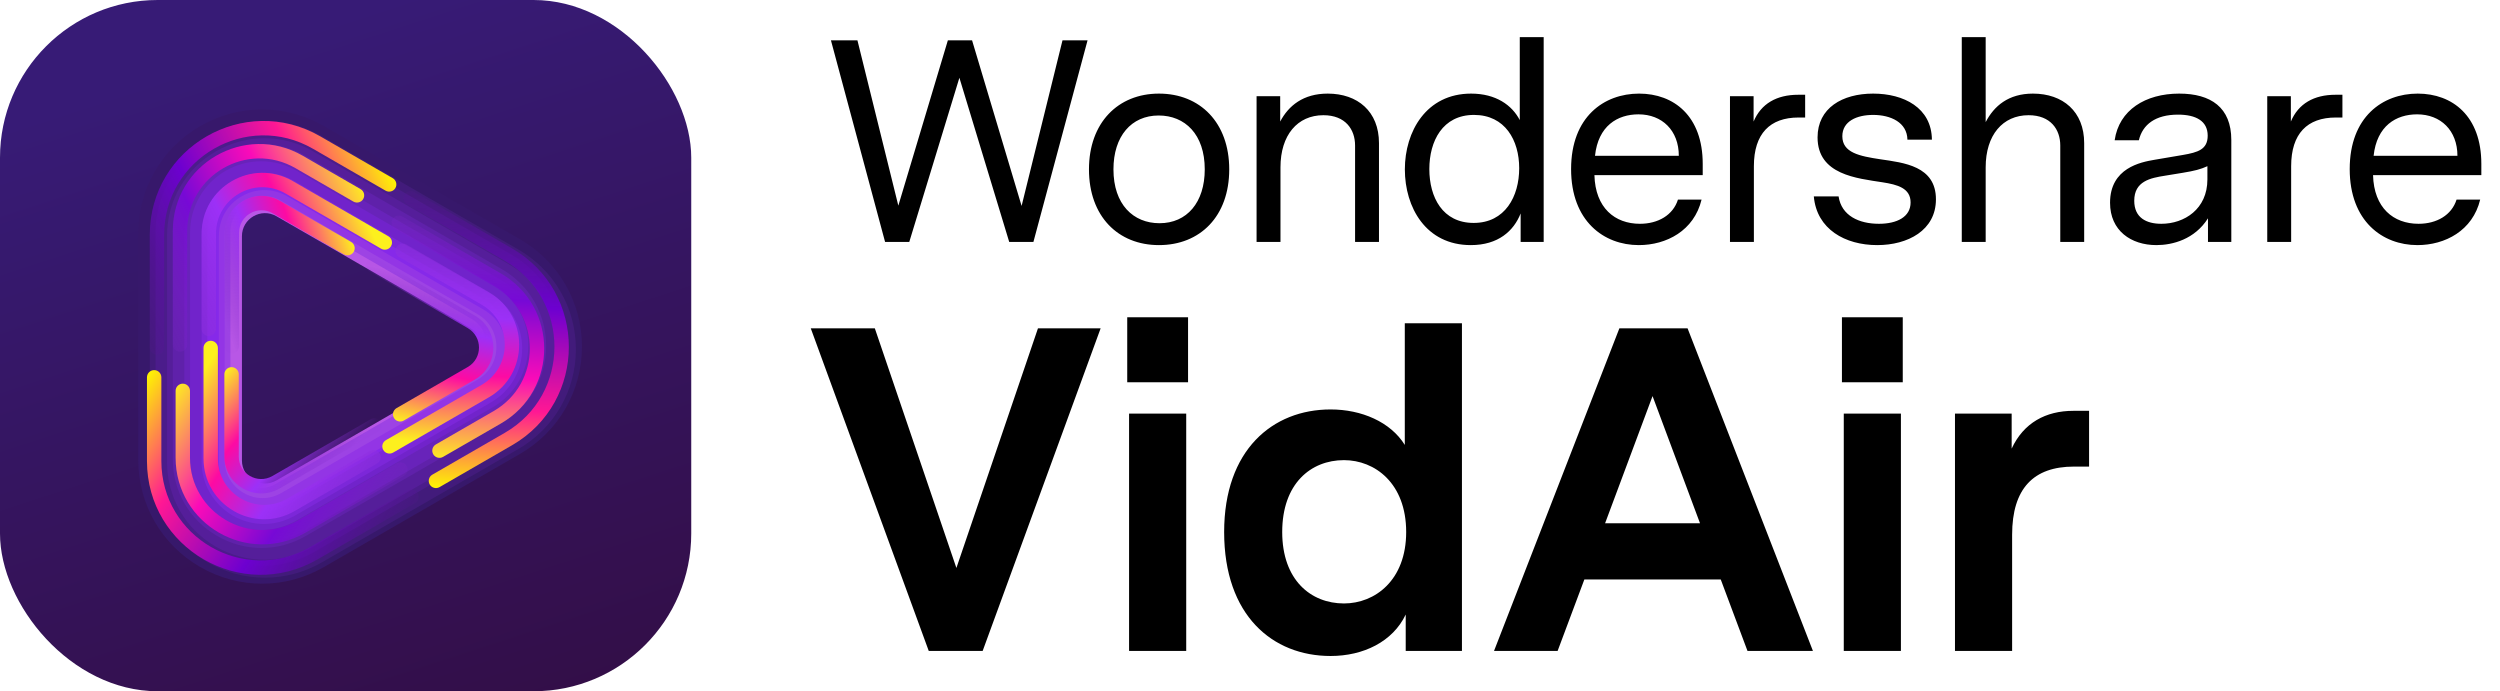 <svg width="434" height="120" viewBox="0 0 434 120" fill="none" xmlns="http://www.w3.org/2000/svg" class="wsc-svg-logo-vidair-horizontal">
<g filter="url(#vidair-horizontal-filter0_i_2_34958)">
<rect width="120" height="120" rx="27.375" fill="url(#vidair-horizontal-paint0_linear_2_34958)"/>
<path fill-rule="evenodd" clip-rule="evenodd" d="M56.248 98.428L90.285 78.79C96.972 74.92 101.026 67.891 101.026 60.178C101.026 52.439 96.972 45.41 90.285 41.54L56.248 21.902C49.561 18.033 41.453 18.033 34.74 21.902C28.054 25.772 24 32.801 24 40.54V79.816C24 87.556 28.054 94.558 34.74 98.428C41.453 102.297 49.561 102.297 56.248 98.428Z" fill="#37186B"/>
<path d="M89.995 77.94C96.208 74.334 99.972 67.831 99.972 60.645C99.972 53.432 96.208 46.93 89.995 43.323C78.635 36.802 67.295 30.246 55.957 23.685C49.745 20.105 42.216 20.105 35.977 23.685C29.764 27.292 26 33.794 26 41.007V80.283C26 87.469 29.764 93.972 35.977 97.578C42.216 101.185 49.745 101.185 55.957 97.578C67.317 91.057 78.635 84.462 89.995 77.94Z" fill="#421B7B"/>
<path fill-rule="evenodd" clip-rule="evenodd" d="M88.705 44.152C77.364 37.589 66.008 31.051 54.667 24.488C48.928 21.171 41.979 21.171 36.214 24.488C30.475 27.831 27 33.833 27 40.493V79.769C27 86.403 30.475 92.431 36.214 95.748C41.979 99.065 48.928 99.065 54.667 95.748C66.004 89.187 77.345 82.632 88.705 76.11C94.444 72.793 97.919 66.765 97.919 60.131C97.919 53.471 94.444 47.469 88.705 44.152Z" fill="#4B1C8B"/>
<path fill-rule="evenodd" clip-rule="evenodd" d="M54.377 94.892C49.112 97.919 42.742 97.919 37.45 94.892C32.185 91.838 29 86.31 29 80.229V40.953C29 34.846 32.185 29.344 37.45 26.29C42.742 23.237 49.112 23.237 54.377 26.29C65.737 32.812 77.078 39.367 88.415 45.928C93.68 48.982 96.865 54.484 96.865 60.591C96.865 66.672 93.68 72.2 88.415 75.228C77.074 81.791 65.718 88.329 54.377 94.892Z" fill="#551E9A"/>
<path fill-rule="evenodd" clip-rule="evenodd" d="M87.124 46.731C75.757 40.205 64.446 33.614 53.087 27.093C48.296 24.302 42.504 24.302 37.687 27.093C32.896 29.857 30 34.885 30 40.439V79.716C30 85.27 32.896 90.272 37.687 93.036C42.504 95.826 48.296 95.826 53.087 93.036C64.447 86.514 75.787 79.959 87.124 73.398C91.915 70.634 94.811 65.632 94.811 60.078C94.811 54.523 91.915 49.495 87.124 46.731Z" fill="#5F21AA"/>
<path fill-rule="evenodd" clip-rule="evenodd" d="M86.834 72.548C91.151 70.047 93.758 65.546 93.758 60.544C93.758 55.516 91.151 51.015 86.834 48.514C75.474 41.992 64.134 35.437 52.797 28.876C48.479 26.375 43.267 26.375 38.923 28.876C34.606 31.377 32 35.878 32 40.906V80.182C32 85.184 34.606 89.685 38.923 92.186C43.267 94.687 48.479 94.687 52.797 92.186C64.156 85.665 75.474 79.07 86.834 72.548Z" fill="#6823BA"/>
<path fill-rule="evenodd" clip-rule="evenodd" d="M85.544 49.323C74.203 42.76 62.847 36.222 51.506 29.658C47.636 27.447 43.03 27.447 39.16 29.658C35.317 31.896 33 35.897 33 40.373V79.649C33 84.098 35.317 88.099 39.16 90.337C43.03 92.574 47.636 92.574 51.506 90.337C62.843 83.776 74.184 77.22 85.544 70.698C89.387 68.461 91.704 64.46 91.704 60.011C91.704 55.535 89.387 51.534 85.544 49.323Z" fill="#7123CB"/>
<path fill-rule="evenodd" clip-rule="evenodd" d="M51.216 89.5C47.82 91.448 43.792 91.448 40.397 89.5C37.027 87.526 35 84.025 35 80.129V40.852C35 36.93 37.027 33.429 40.397 31.481C43.792 29.506 47.82 29.506 51.216 31.481C62.576 38.002 73.916 44.558 85.254 51.119C88.623 53.067 90.65 56.568 90.65 60.49C90.65 64.386 88.623 67.888 85.254 69.836C73.913 76.399 62.557 82.937 51.216 89.5Z" fill="#7C27D9"/>
<path fill-rule="evenodd" clip-rule="evenodd" d="M83.963 67.986C86.859 66.301 88.597 63.327 88.597 59.957C88.597 56.587 86.859 53.587 83.963 51.902C72.596 45.376 61.285 38.785 49.926 32.264C47.004 30.579 43.555 30.579 40.633 32.264C37.711 33.948 36 36.949 36 40.319V79.595C36 82.965 37.711 85.939 40.633 87.624C43.555 89.309 47.004 89.309 49.926 87.624C61.286 81.103 72.626 74.547 83.963 67.986Z" fill="#8629E9"/>
<path fill-rule="evenodd" clip-rule="evenodd" d="M41.949 34.086C39.448 35.507 38 38.061 38 40.957V80.233C38 83.102 39.448 85.656 41.949 87.103C44.45 88.525 47.398 88.525 49.872 87.103C55.559 83.813 61.218 80.549 66.904 77.284C72.564 73.994 78.224 70.73 83.91 67.465C86.411 66.018 87.859 63.464 87.859 60.595C87.859 57.699 86.411 55.145 83.91 53.724C78.224 50.433 72.564 47.169 66.904 43.905C61.218 40.614 55.559 37.35 49.872 34.086C47.398 32.638 44.45 32.638 41.949 34.086Z" fill="#9335E5"/>
<path fill-rule="evenodd" clip-rule="evenodd" d="M48.872 85.563C60.212 79.023 71.543 72.466 82.883 65.925C84.963 64.714 86.174 62.635 86.174 60.239C86.174 57.817 84.963 55.737 82.883 54.527C71.543 47.986 60.189 41.468 48.872 34.889C46.792 33.704 44.37 33.704 42.291 34.889C40.211 36.099 39 38.179 39 40.601V79.877C39 82.273 40.211 84.352 42.291 85.563C44.37 86.774 46.792 86.774 48.872 85.563Z" fill="#9D43E4"/>
<path fill-rule="evenodd" clip-rule="evenodd" d="M47.818 35.711L81.83 55.349C83.488 56.297 84.436 57.955 84.436 59.877C84.436 61.772 83.488 63.431 81.83 64.378L47.818 84.016C46.16 84.99 44.265 84.99 42.606 84.016C40.948 83.069 40 81.41 40 79.515V40.239C40 38.317 40.948 36.658 42.606 35.711C44.265 34.763 46.16 34.763 47.818 35.711Z" fill="#B857E6"/>
<path d="M81.707 57.005C84.372 58.543 84.372 62.39 81.707 63.928L47.996 83.392C45.331 84.93 42 83.007 42 79.93L42 41.003C42 37.926 45.331 36.003 47.996 37.541L81.707 57.005Z" fill="url(#vidair-horizontal-paint1_linear_2_34958)"/>
<path fill-rule="evenodd" clip-rule="evenodd" d="M47.344 37.03C44.746 35.53 41.498 37.405 41.498 40.405V60.107C41.498 60.797 40.939 61.356 40.249 61.356C39.559 61.356 39 60.797 39 60.107V40.405C39 35.482 44.329 32.405 48.593 34.866L60.954 42.003C61.551 42.348 61.756 43.112 61.411 43.709C61.066 44.307 60.302 44.511 59.705 44.166L47.344 37.03Z" fill="url(#vidair-horizontal-paint2_linear_2_34958)"/>
<path fill-rule="evenodd" clip-rule="evenodd" d="M49.565 33.592C44.202 30.495 37.498 34.365 37.498 40.558V57.092C37.498 57.782 36.939 58.341 36.249 58.341C35.559 58.341 35 57.782 35 57.092V40.558C35 32.442 43.786 27.37 50.814 31.428L67.429 41.021C68.026 41.366 68.231 42.13 67.886 42.727C67.541 43.325 66.777 43.529 66.18 43.184L49.565 33.592Z" fill="url(#vidair-horizontal-paint3_linear_2_34958)"/>
<path fill-rule="evenodd" clip-rule="evenodd" d="M51.31 29.201C42.949 24.374 32.498 30.408 32.498 40.062V59.807C32.498 60.497 31.939 61.056 31.249 61.056C30.559 61.056 30 60.497 30 59.807V40.062C30 28.485 42.533 21.249 52.559 27.037L62.6 32.834C63.197 33.179 63.402 33.943 63.057 34.541C62.712 35.138 61.948 35.343 61.35 34.998L51.31 29.201Z" fill="url(#vidair-horizontal-paint4_linear_2_34958)"/>
<path fill-rule="evenodd" clip-rule="evenodd" d="M54.355 25.837C42.863 19.202 28.498 27.496 28.498 40.766V60.328C28.498 61.017 27.939 61.577 27.249 61.577C26.559 61.577 26 61.017 26 60.328V40.766C26 25.573 42.447 16.077 55.604 23.674L68.184 30.936C68.781 31.281 68.986 32.045 68.641 32.643C68.296 33.24 67.532 33.445 66.935 33.1L54.355 25.837Z" fill="url(#vidair-horizontal-paint5_linear_2_34958)"/>
<path fill-rule="evenodd" clip-rule="evenodd" d="M41.452 79.259C41.452 82.259 44.7 84.134 47.298 82.634L64.36 72.783C64.957 72.438 65.721 72.643 66.066 73.24C66.411 73.838 66.207 74.602 65.609 74.947L48.547 84.797C44.283 87.259 38.954 84.182 38.954 79.259L38.954 64.986C38.954 64.296 39.513 63.737 40.203 63.737C40.893 63.737 41.452 64.296 41.452 64.986L41.452 79.259Z" fill="url(#vidair-horizontal-paint6_linear_2_34958)"/>
<path fill-rule="evenodd" clip-rule="evenodd" d="M37.828 79.591C37.828 85.783 44.532 89.654 49.894 86.558L64.213 78.29C64.811 77.946 65.575 78.15 65.92 78.748C66.264 79.345 66.06 80.109 65.462 80.454L51.144 88.721C44.115 92.779 35.33 87.706 35.33 79.591L35.33 60.406C35.33 59.716 35.889 59.157 36.579 59.157C37.269 59.157 37.828 59.716 37.828 60.406L37.828 79.591Z" fill="url(#vidair-horizontal-paint7_linear_2_34958)"/>
<path fill-rule="evenodd" clip-rule="evenodd" d="M32.983 79.445C32.983 89.099 43.434 95.133 51.795 90.306L68.895 80.433C69.493 80.088 70.257 80.293 70.601 80.89C70.946 81.487 70.742 82.251 70.144 82.596L53.044 92.469C43.018 98.258 30.485 91.022 30.485 79.445L30.485 67.851C30.485 67.161 31.044 66.602 31.734 66.602C32.424 66.602 32.983 67.161 32.983 67.851L32.983 79.445Z" fill="url(#vidair-horizontal-paint8_linear_2_34958)"/>
<path fill-rule="evenodd" clip-rule="evenodd" d="M28.012 80.025C28.012 93.295 42.376 101.589 53.868 94.954L70.81 85.173C71.407 84.828 72.171 85.032 72.516 85.63C72.861 86.227 72.656 86.991 72.059 87.336L55.117 97.117C41.96 104.714 25.513 95.218 25.513 80.025L25.513 65.5C25.513 64.81 26.073 64.251 26.762 64.251C27.452 64.251 28.012 64.81 28.012 65.5L28.012 80.025Z" fill="url(#vidair-horizontal-paint9_linear_2_34958)"/>
<path fill-rule="evenodd" clip-rule="evenodd" d="M81.204 63.711C83.802 62.211 83.802 58.461 81.204 56.961L64.142 47.11C63.544 46.765 63.34 46.001 63.685 45.404C64.029 44.806 64.793 44.602 65.391 44.947L82.453 54.797C86.717 57.259 86.717 63.413 82.453 65.875L70.092 73.011C69.495 73.356 68.731 73.151 68.386 72.554C68.041 71.956 68.246 71.192 68.843 70.847L81.204 63.711Z" fill="url(#vidair-horizontal-paint10_linear_2_34958)"/>
<path fill-rule="evenodd" clip-rule="evenodd" d="M83.607 66.817C88.97 63.721 88.97 55.981 83.607 52.885L69.288 44.618C68.691 44.273 68.486 43.509 68.831 42.911C69.176 42.314 69.94 42.109 70.538 42.454L84.856 50.721C91.885 54.779 91.885 64.923 84.856 68.981L68.241 78.574C67.644 78.918 66.88 78.714 66.535 78.116C66.19 77.519 66.395 76.755 66.992 76.41L83.607 66.817Z" fill="url(#vidair-horizontal-paint11_linear_2_34958)"/>
<path fill-rule="evenodd" clip-rule="evenodd" d="M85.707 71.355C94.068 66.527 94.068 54.46 85.707 49.633L68.607 39.76C68.009 39.415 67.805 38.651 68.15 38.053C68.494 37.456 69.258 37.251 69.856 37.596L86.956 47.469C96.982 53.258 96.982 67.729 86.956 73.518L76.915 79.315C76.318 79.66 75.554 79.455 75.209 78.858C74.864 78.26 75.069 77.496 75.666 77.151L85.707 71.355Z" fill="url(#vidair-horizontal-paint12_linear_2_34958)"/>
<path fill-rule="evenodd" clip-rule="evenodd" d="M87.633 75.138C99.125 68.503 99.125 51.916 87.633 45.281L70.692 35.5C70.095 35.155 69.89 34.391 70.235 33.793C70.58 33.196 71.344 32.991 71.941 33.336L88.882 43.117C102.04 50.714 102.04 69.705 88.882 77.301L76.303 84.564C75.706 84.909 74.942 84.704 74.597 84.107C74.252 83.509 74.456 82.745 75.054 82.4L87.633 75.138Z" fill="url(#vidair-horizontal-paint13_linear_2_34958)"/>
</g>
<path d="M188.8 7L179.4 42H175.2L166.55 13.5L157.85 42H153.65L144.25 7H148.85L155.95 35.7L164.55 7H168.75L177.35 35.75L184.45 7H188.8ZM201.195 16.25C208.345 16.25 213.395 21.3 213.395 29.4C213.395 37.55 208.345 42.55 201.195 42.55C194.095 42.55 189.045 37.55 189.045 29.4C189.045 21.3 194.095 16.25 201.195 16.25ZM209.145 29.4C209.145 23.3 205.695 20.05 201.145 20.05C196.395 20.05 193.295 23.65 193.295 29.4C193.295 35.5 196.745 38.75 201.295 38.75C206.045 38.75 209.145 35.15 209.145 29.4ZM230.491 16.25C235.691 16.25 239.391 19.35 239.391 24.85V42H235.241V25.25C235.241 22.5 233.591 20 229.741 20C225.241 20 222.291 23.45 222.291 29.05V42H218.141V16.7H222.241V21.1C223.691 18.35 226.241 16.25 230.491 16.25ZM267.983 6.45V42H263.983V37.05C262.783 40.1 260.083 42.55 255.333 42.55C247.533 42.55 243.883 36 243.883 29.4C243.883 22.85 247.583 16.25 255.383 16.25C259.683 16.25 262.483 18.25 263.833 20.85V6.45H267.983ZM255.833 38.7C261.283 38.7 263.733 34.1 263.733 29.2C263.733 24.35 261.283 19.95 255.883 19.95C250.433 19.95 248.133 24.5 248.133 29.35C248.133 34.25 250.433 38.7 255.833 38.7ZM295.592 30.4H276.792C276.942 36.1 280.342 38.85 284.692 38.85C287.842 38.85 290.442 37.35 291.292 34.65H295.392C294.092 40.05 289.292 42.55 284.492 42.55C278.442 42.55 272.742 38.4 272.742 29.35C272.742 20.25 278.492 16.25 284.542 16.25C290.592 16.25 295.592 20.15 295.592 28.45V30.4ZM284.442 19.85C280.792 19.85 277.442 21.85 276.892 27.05H291.442C291.442 22.65 288.542 19.85 284.442 19.85ZM313.374 16.45V20.4H312.224C307.274 20.4 304.474 23.2 304.474 28.85V42H300.324V16.7H304.424V21.1C305.724 18 308.424 16.45 312.174 16.45H313.374ZM326.429 27.65C330.479 28.25 336.079 28.8 336.079 34.6C336.079 40 331.179 42.55 325.879 42.55C320.329 42.55 315.379 39.8 314.879 34.1H319.179C319.679 37.45 322.729 38.85 326.179 38.85C329.329 38.85 331.679 37.65 331.679 35.15C331.679 32.65 329.379 32.05 326.829 31.65C322.379 30.95 315.529 30.35 315.529 23.85C315.529 18.75 319.829 16.25 325.179 16.25C330.479 16.25 335.329 18.7 335.379 24.25H331.129C331.079 21.25 328.229 19.95 325.179 19.95C322.329 19.95 319.829 21.05 319.829 23.65C319.829 26.5 322.779 27.1 326.429 27.65ZM352.913 16.25C358.113 16.25 361.813 19.35 361.813 24.85V42H357.663V25.25C357.663 22.5 356.013 20 352.163 20C347.663 20 344.713 23.45 344.713 29.05V42H340.563V6.45H344.713V21.2C346.163 18.4 348.663 16.25 352.913 16.25ZM378.305 16.25C383.805 16.25 387.355 18.65 387.355 24.3V42H383.305V37.9C381.005 41.55 377.155 42.55 374.355 42.55C369.955 42.55 366.305 40.05 366.305 35.2C366.305 29.15 371.655 28.15 373.955 27.75L378.955 26.9C381.555 26.45 383.255 25.95 383.255 23.55C383.255 21 381.205 19.9 378.105 19.9C374.205 19.9 371.955 21.6 371.305 24.35H367.105C367.855 19.1 372.455 16.25 378.305 16.25ZM383.205 28.85C382.005 29.4 381.005 29.65 378.905 30L375.855 30.5C373.305 30.9 370.505 31.45 370.505 34.85C370.505 37.8 372.605 38.85 375.205 38.85C379.205 38.85 383.205 36.3 383.205 31.15V28.85ZM406.644 16.45V20.4H405.494C400.544 20.4 397.744 23.2 397.744 28.85V42H393.594V16.7H397.694V21.1C398.994 18 401.694 16.45 405.444 16.45H406.644ZM430.76 30.4H411.96C412.11 36.1 415.51 38.85 419.86 38.85C423.01 38.85 425.61 37.35 426.46 34.65H430.56C429.26 40.05 424.46 42.55 419.66 42.55C413.61 42.55 407.91 38.4 407.91 29.35C407.91 20.25 413.66 16.25 419.71 16.25C425.76 16.25 430.76 20.15 430.76 28.45V30.4ZM419.61 19.85C415.96 19.85 412.61 21.85 412.06 27.05H426.61C426.61 22.65 423.71 19.85 419.61 19.85Z" fill="black"/>
<path d="M180.19 57H191.07L170.59 113H161.23L140.75 57H151.87L166.03 98.6L180.19 57ZM195.687 66.36V55.08H206.247V66.36H195.687ZM196.007 113V71.8H205.927V113H196.007ZM253.793 56.12V113H244.032V106.68C241.792 111.4 236.672 113.88 230.993 113.88C220.912 113.88 212.512 106.84 212.512 92.36C212.512 78.12 220.912 71.08 230.993 71.08C236.353 71.08 241.392 73.24 243.872 77.24V56.12H253.793ZM233.312 104.76C238.672 104.76 244.113 100.76 244.113 92.36C244.113 83.88 238.672 79.88 233.312 79.88C227.552 79.88 222.592 83.96 222.592 92.36C222.592 100.68 227.552 104.76 233.312 104.76ZM303.363 113L298.723 100.6H275.043L270.403 113H259.363L281.123 57H292.963L314.723 113H303.363ZM278.643 90.84H295.123L286.883 68.76L278.643 90.84ZM319.759 66.36V55.08H330.319V66.36H319.759ZM320.079 113V71.8H329.999V113H320.079ZM362.664 71.32V81H360.024C353.064 81 349.304 84.76 349.304 92.84V113H339.384V71.8H349.224V77.88C351.304 73.4 355.144 71.32 359.944 71.32H362.664Z" fill="black"/>
<defs>
<filter id="vidair-horizontal-filter0_i_2_34958" x="0" y="0" width="120" height="120" filterUnits="userSpaceOnUse" color-interpolation-filters="sRGB">
<feFlood flood-opacity="0" result="BackgroundImageFix"/>
<feBlend mode="normal" in="SourceGraphic" in2="BackgroundImageFix" result="shape"/>
<feColorMatrix in="SourceAlpha" type="matrix" values="0 0 0 0 0 0 0 0 0 0 0 0 0 0 0 0 0 0 127 0" result="hardAlpha"/>
<feOffset/>
<feGaussianBlur stdDeviation="0.469"/>
<feComposite in2="hardAlpha" operator="arithmetic" k2="-1" k3="1"/>
<feColorMatrix type="matrix" values="0 0 0 0 0 0 0 0 0 0 0 0 0 0 0 0 0 0 0.24 0"/>
<feBlend mode="darken" in2="shape" result="effect1_innerShadow_2_34958"/>
</filter>
<linearGradient id="vidair-horizontal-paint0_linear_2_34958" x1="68.438" y1="2.79624e-06" x2="107.578" y2="120" gradientUnits="userSpaceOnUse">
<stop stop-color="#371B76"/>
<stop offset="1" stop-color="#330E47"/>
</linearGradient>
<linearGradient id="vidair-horizontal-paint1_linear_2_34958" x1="71.297" y1="-0.94" x2="108.899" y2="118.077" gradientUnits="userSpaceOnUse">
<stop stop-color="#371B76"/>
<stop offset="1" stop-color="#330E47"/>
</linearGradient>
<linearGradient id="vidair-horizontal-paint2_linear_2_34958" x1="63.204" y1="47.678" x2="29.612" y2="59.066" gradientUnits="userSpaceOnUse">
<stop stop-color="#FDF01E"/>
<stop offset="0.267" stop-color="#FD0AA3"/>
<stop offset="0.486" stop-color="#9C30F7"/>
<stop offset="0.721" stop-color="#7C2DC0" stop-opacity="0.01"/>
</linearGradient>
<linearGradient id="vidair-horizontal-paint3_linear_2_34958" x1="67.147" y1="45.632" x2="25.855" y2="65.567" gradientUnits="userSpaceOnUse">
<stop stop-color="#FDF01E"/>
<stop offset="0.267" stop-color="#FD0AA3"/>
<stop offset="0.486" stop-color="#9C30F7"/>
<stop offset="1" stop-color="#7C2DC0" stop-opacity="0.01"/>
</linearGradient>
<linearGradient id="vidair-horizontal-paint4_linear_2_34958" x1="66.204" y1="38.634" x2="25.435" y2="58.835" gradientUnits="userSpaceOnUse">
<stop stop-color="#FDF01E"/>
<stop offset="0.329" stop-color="#FB0BB8"/>
<stop offset="0.628" stop-color="#7709D6"/>
<stop offset="1" stop-color="#7C2DC0" stop-opacity="0.01"/>
</linearGradient>
<linearGradient id="vidair-horizontal-paint5_linear_2_34958" x1="69.167" y1="33.195" x2="19.975" y2="57.806" gradientUnits="userSpaceOnUse">
<stop stop-color="#FEF005"/>
<stop offset="0.254" stop-color="#FF1794"/>
<stop offset="0.582" stop-color="#6D00D0"/>
<stop offset="1" stop-color="#501982" stop-opacity="0"/>
</linearGradient>
<linearGradient id="vidair-horizontal-paint6_linear_2_34958" x1="42.743" y1="60.2" x2="69.401" y2="83.598" gradientUnits="userSpaceOnUse">
<stop stop-color="#FDF01E"/>
<stop offset="0.267" stop-color="#FD0AA3"/>
<stop offset="0.486" stop-color="#9C30F7"/>
<stop offset="0.721" stop-color="#7C2DC0" stop-opacity="0.01"/>
</linearGradient>
<linearGradient id="vidair-horizontal-paint7_linear_2_34958" x1="39.464" y1="58.344" x2="77.374" y2="84.137" gradientUnits="userSpaceOnUse">
<stop stop-color="#FDF01E"/>
<stop offset="0.267" stop-color="#FD0AA3"/>
<stop offset="0.486" stop-color="#9C30F7"/>
<stop offset="1" stop-color="#7C2DC0" stop-opacity="0.01"/>
</linearGradient>
<linearGradient id="vidair-horizontal-paint8_linear_2_34958" x1="33.706" y1="61.829" x2="71.584" y2="87.036" gradientUnits="userSpaceOnUse">
<stop stop-color="#FDF01E"/>
<stop offset="0.329" stop-color="#FB0BB8"/>
<stop offset="0.628" stop-color="#7709D6"/>
<stop offset="1" stop-color="#7C2DC0" stop-opacity="0.01"/>
</linearGradient>
<linearGradient id="vidair-horizontal-paint9_linear_2_34958" x1="26.977" y1="63.519" x2="72.888" y2="93.815" gradientUnits="userSpaceOnUse">
<stop stop-color="#FEF005"/>
<stop offset="0.254" stop-color="#FF1794"/>
<stop offset="0.582" stop-color="#6D00D0"/>
<stop offset="1" stop-color="#501982" stop-opacity="0"/>
</linearGradient>
<linearGradient id="vidair-horizontal-paint10_linear_2_34958" x1="64.053" y1="72.122" x2="70.987" y2="37.337" gradientUnits="userSpaceOnUse">
<stop stop-color="#FDF01E"/>
<stop offset="0.267" stop-color="#FD0AA3"/>
<stop offset="0.486" stop-color="#9C30F7"/>
<stop offset="0.721" stop-color="#7C2DC0" stop-opacity="0.01"/>
</linearGradient>
<linearGradient id="vidair-horizontal-paint11_linear_2_34958" x1="64.389" y1="76.024" x2="67.771" y2="30.297" gradientUnits="userSpaceOnUse">
<stop stop-color="#FDF01E"/>
<stop offset="0.267" stop-color="#FD0AA3"/>
<stop offset="0.486" stop-color="#9C30F7"/>
<stop offset="1" stop-color="#7C2DC0" stop-opacity="0.01"/>
</linearGradient>
<linearGradient id="vidair-horizontal-paint12_linear_2_34958" x1="70.09" y1="79.536" x2="72.981" y2="34.13" gradientUnits="userSpaceOnUse">
<stop stop-color="#FDF01E"/>
<stop offset="0.329" stop-color="#FB0BB8"/>
<stop offset="0.628" stop-color="#7709D6"/>
<stop offset="1" stop-color="#7C2DC0" stop-opacity="0.01"/>
</linearGradient>
<linearGradient id="vidair-horizontal-paint13_linear_2_34958" x1="73.855" y1="84.287" x2="77.137" y2="29.379" gradientUnits="userSpaceOnUse">
<stop stop-color="#FEF005"/>
<stop offset="0.254" stop-color="#FF1794"/>
<stop offset="0.582" stop-color="#6D00D0"/>
<stop offset="1" stop-color="#501982" stop-opacity="0"/>
</linearGradient>
</defs>
</svg>
